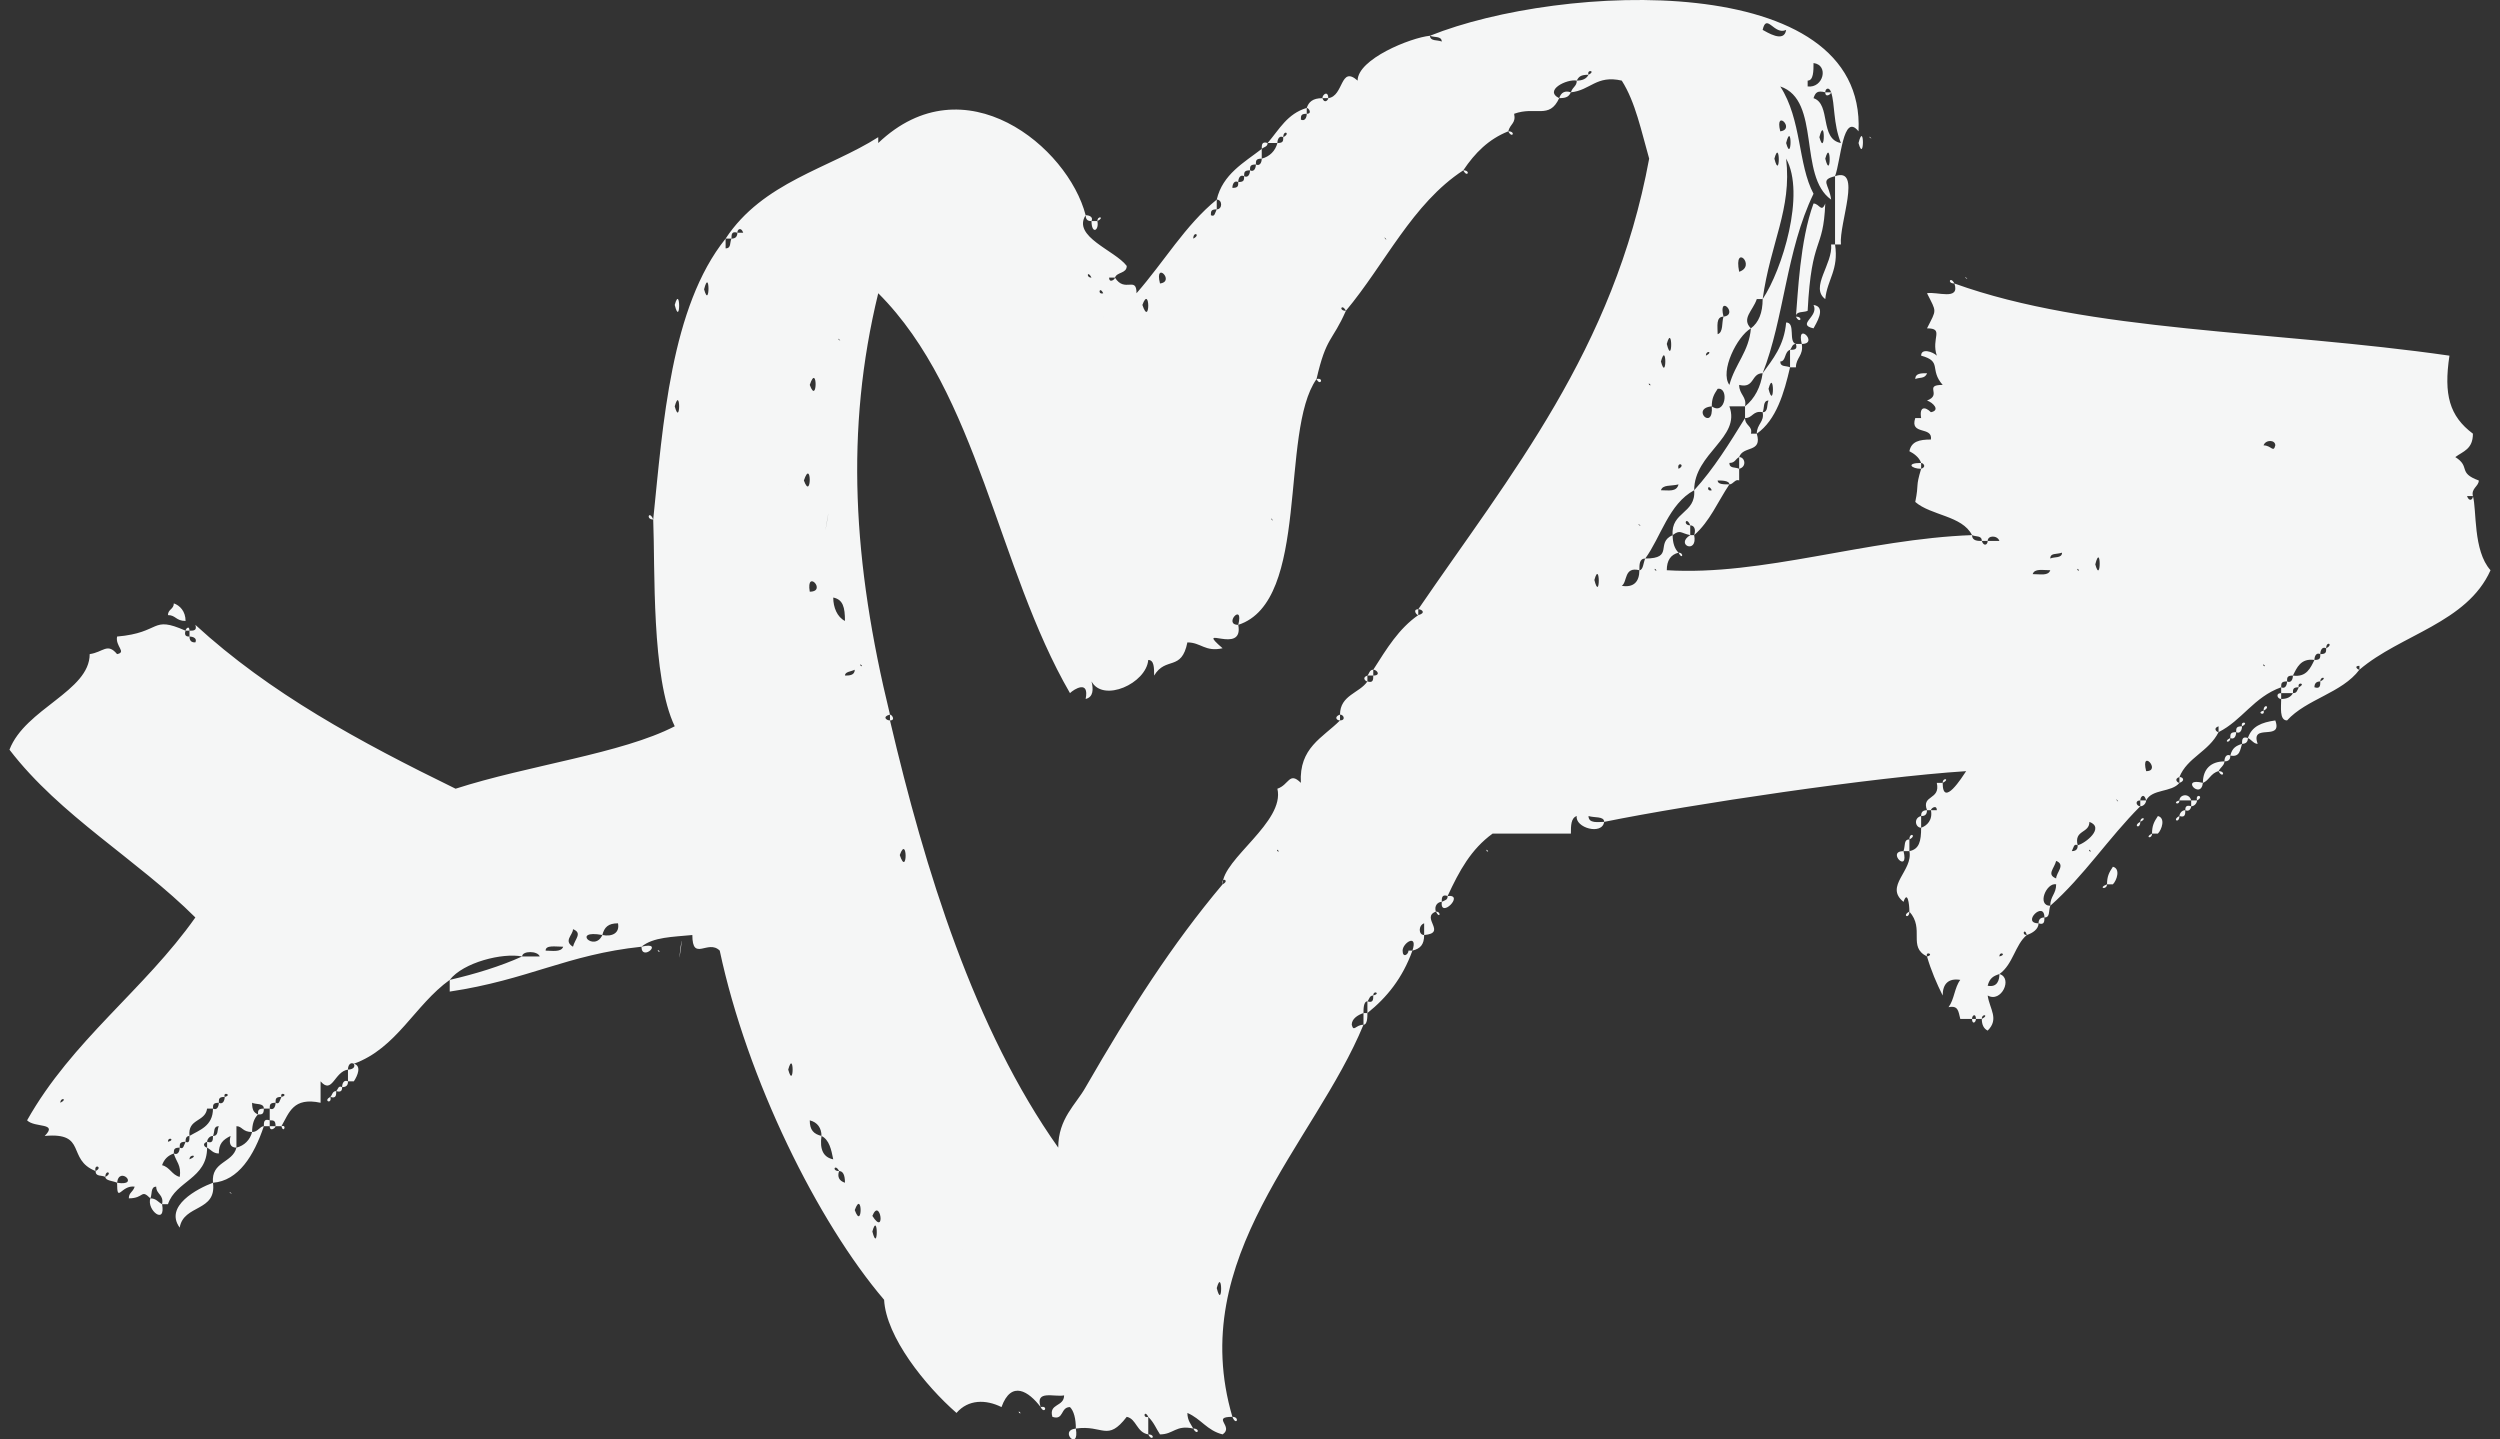 <svg width="132" height="76" viewBox="0 0 132 76" fill="none" xmlns="http://www.w3.org/2000/svg">
<rect x="0" y="0" width="132" height="76" fill="#333333" stroke="none"/>
<path d="M96.89 9.303C97.2 8.479 97.304 5.904 98.13 6.934C98.544 -1.615 82.427 -0.894 75.505 1.887C75.712 1.99 76.124 1.887 76.124 2.196C75.918 2.093 75.505 2.196 75.505 1.887C74.472 1.99 71.682 3.123 71.682 4.256C70.753 3.432 70.959 5.08 70.132 5.183C70.132 5.286 69.926 5.492 69.823 5.183C69.306 5.183 69.099 5.389 68.996 5.698C69.099 5.698 69.306 6.007 68.996 6.007C68.996 6.213 68.893 6.419 68.686 6.316C68.273 6.522 68.686 6.728 68.686 6.316C68.686 6.11 68.686 6.007 68.996 6.007V5.698C67.963 6.007 67.55 6.831 66.93 7.552H67.446C67.446 7.346 67.55 7.14 67.756 7.243C67.756 6.831 68.17 7.037 67.756 7.243C67.756 7.449 67.756 7.552 67.446 7.552C67.343 7.964 67.033 8.273 66.62 8.376C66.62 8.582 66.517 8.788 66.31 8.685C66.31 8.891 66.207 9.097 66 8.994C66 9.2 65.897 9.406 65.69 9.303C65.69 9.509 65.69 9.612 65.38 9.612C65.38 9.818 65.38 9.921 65.07 9.921C64.657 10.127 65.174 10.23 65.07 9.921C65.07 9.715 65.174 9.509 65.38 9.612C65.38 9.406 65.484 9.2 65.69 9.303C65.69 9.097 65.69 8.994 66 8.994C66 8.788 66 8.685 66.31 8.685C66.31 8.479 66.31 8.376 66.62 8.376V7.861C65.69 8.582 64.553 9.2 64.244 10.539C64.553 10.539 64.553 11.054 64.244 11.054C64.141 11.26 64.141 11.466 63.934 11.363C63.52 11.569 63.934 11.775 63.934 11.363C63.934 11.157 63.934 11.054 64.244 11.054V10.539C62.591 11.878 61.454 13.835 60.008 15.483C60.008 14.556 59.388 15.483 58.871 14.659C58.871 14.762 58.562 14.968 58.562 14.659H58.871C58.975 14.35 59.492 14.453 59.492 14.041C58.871 13.217 56.599 12.496 57.322 11.363C56.392 7.758 50.916 3.226 46.371 7.552C45.958 7.655 46.371 7.861 46.371 7.552V7.243C43.788 8.891 40.275 9.612 38.312 12.599H38.622C38.622 12.393 38.622 12.187 38.932 12.29C38.932 12.084 39.139 11.981 39.242 12.29H38.932C38.932 12.496 38.829 12.599 38.622 12.599C38.519 12.805 38.622 13.114 38.312 13.114C37.899 13.32 38.312 13.526 38.312 13.114V12.599C35.42 16.204 35.006 22.383 34.49 27.43C34.593 30.005 34.386 35.773 35.626 38.348C32.837 39.79 27.878 40.408 24.055 41.644C18.993 39.172 14.241 36.597 10.315 32.992C10.418 33.301 10.211 33.301 10.005 33.301V33.61C10.211 33.61 10.418 33.713 10.315 33.919C10.521 34.331 10.728 33.919 10.315 33.919C10.211 33.919 10.005 33.919 10.005 33.61C9.901 33.61 9.695 33.61 9.798 33.301C7.939 32.477 8.558 33.404 6.182 33.61C6.079 34.125 6.699 34.434 6.182 34.537C5.666 33.919 5.459 34.434 4.736 34.537C4.736 36.494 1.327 37.421 0.5 39.584C3.186 43.086 7.215 45.352 10.315 48.442C7.629 52.253 3.806 54.931 1.43 59.154C1.843 59.565 3.083 59.256 2.36 59.978C4.633 59.771 3.496 61.213 5.046 61.832C4.942 61.419 5.459 61.625 5.046 61.832C5.046 62.14 5.356 62.038 5.562 62.14C5.562 61.728 5.976 61.934 5.562 62.14C5.562 62.347 5.976 62.347 6.182 62.449C6.285 61.523 7.422 62.655 6.182 62.449C6.182 63.582 6.389 62.553 7.112 62.655C7.009 62.964 6.802 62.964 6.802 63.273C7.629 63.273 7.422 62.758 7.939 63.273C8.042 63.067 7.939 62.655 8.248 62.655C8.248 63.067 8.662 63.067 8.558 63.582H8.868C9.282 62.347 10.935 62.243 10.935 60.595C10.831 60.595 10.625 60.389 10.935 60.286C10.935 60.184 11.038 59.978 11.245 59.978C11.348 59.771 11.245 59.463 11.554 59.463C11.451 59.669 11.554 59.978 11.245 59.978C11.245 60.184 11.245 60.389 10.935 60.286V60.595C11.141 60.699 11.245 60.904 11.554 60.904C11.554 60.389 11.761 60.184 12.174 59.978C12.071 60.389 12.174 60.595 12.484 60.595V59.463C12.794 59.463 12.794 59.771 13.311 59.771C13.311 59.359 13.414 59.05 13.621 58.844C13.414 58.741 13.311 58.639 13.311 58.226C13.517 58.33 13.931 58.226 13.931 58.535H14.241C14.241 58.33 14.241 58.226 14.55 58.226C14.55 58.02 14.55 57.917 14.86 57.917C14.757 57.609 15.274 57.815 14.86 57.917C14.757 58.124 14.757 58.33 14.55 58.226C14.55 58.432 14.447 58.639 14.241 58.535V59.154C14.447 59.154 14.55 59.154 14.55 59.463H14.86C15.274 58.741 15.48 57.917 16.927 58.226V57.094C17.547 57.815 17.65 56.579 18.373 56.475C18.373 56.27 18.476 56.064 18.683 56.166C20.956 55.342 21.886 53.077 23.745 51.738C24.468 50.811 26.535 50.296 27.568 50.502C27.568 50.193 28.394 50.193 28.498 50.502H27.568C26.431 51.017 25.088 51.429 23.745 51.738V52.356C27.878 51.738 29.944 50.399 33.87 49.987C34.49 49.472 35.523 49.472 36.556 49.369C36.556 50.811 37.383 49.575 38.002 50.193C39.449 56.99 43.168 64.509 46.681 68.629C46.784 70.586 48.85 73.161 50.503 74.603C51.123 73.882 52.053 73.882 52.879 74.294C53.396 72.852 54.326 73.47 54.946 74.294C54.636 73.367 55.669 73.779 56.185 73.676C56.185 74.294 55.359 74.088 55.566 74.809C56.185 75.015 55.979 74.294 56.495 74.294C56.702 74.5 56.805 74.912 56.805 75.427C58.251 75.221 58.459 76.148 59.492 74.809C60.008 74.912 60.008 75.633 60.628 75.736V74.809C60.318 74.912 60.421 74.397 60.628 74.809C60.938 75.118 61.041 75.427 61.248 75.736C61.971 75.736 62.074 75.221 63.004 75.427C62.901 75.221 62.694 75.015 62.694 74.603C63.417 74.912 63.727 75.53 64.553 75.736C65.174 75.324 63.934 74.809 65.07 74.809C62.591 66.363 69.409 60.389 71.992 54.106C71.579 54.106 71.476 54.518 71.372 54.106C71.372 53.798 71.682 53.592 71.992 53.489C71.992 53.283 71.992 52.871 72.199 52.871C72.302 52.768 72.302 52.562 72.509 52.562C72.509 52.253 72.922 52.459 72.509 52.562C72.509 52.768 72.509 52.974 72.199 52.871V53.489C73.232 52.665 74.058 51.635 74.575 50.193H74.368C74.368 50.399 74.058 50.605 74.058 50.193C74.058 49.781 74.885 49.266 74.575 50.193C74.989 50.09 75.195 49.884 75.195 49.369C74.885 49.369 74.885 48.854 75.195 48.751V49.369C76.435 49.266 74.989 48.442 75.814 48.133C75.712 47.824 75.918 47.618 76.124 47.618C76.124 47.412 76.124 47.206 76.435 47.309C77.055 45.97 77.674 44.837 78.811 44.013H82.943C82.943 43.601 82.943 43.189 83.253 43.086C83.15 43.704 84.596 44.116 84.7 43.395C84.39 43.395 83.873 43.498 83.873 43.086C84.183 43.189 84.7 43.086 84.7 43.395C89.245 42.468 98.957 41.026 103.813 40.717C103.606 41.026 102.573 42.674 102.573 41.335H102.263C102.469 42.262 101.436 41.953 101.746 42.777H101.953C101.953 42.674 102.263 42.468 102.263 42.777H101.953C102.056 43.292 101.746 43.601 101.436 43.704C101.436 44.425 101.333 44.837 100.816 44.94C101.023 45.97 99.473 46.794 100.506 47.618C100.713 47 100.816 47.721 100.816 48.133C101.643 49.06 100.713 49.987 101.746 50.502C101.643 50.193 102.159 50.399 101.746 50.502C101.953 51.223 102.263 51.944 102.573 52.562C102.573 51.944 102.882 51.635 103.503 51.738C103.192 52.15 103.192 52.768 102.882 53.18C103.399 53.077 103.399 53.386 103.503 53.798H104.123C104.123 53.592 104.329 53.489 104.329 53.798H104.639C104.639 53.489 105.052 53.592 104.639 53.798C104.639 54.106 104.742 54.312 104.949 54.416C105.569 53.798 105.052 53.283 104.949 52.562C105.672 52.974 106.292 51.635 105.569 51.429C105.569 51.738 105.466 52.15 104.949 52.047C105.052 51.635 105.259 51.532 105.569 51.429C106.292 50.914 106.395 49.884 107.015 49.369C106.705 49.369 106.912 48.957 107.015 49.369C107.325 49.266 107.635 49.06 107.635 48.751C106.705 48.751 107.945 47.515 107.945 48.442C108.255 48.442 108.151 48.133 108.255 47.824C107.532 47.824 108.048 46.588 108.565 46.691C108.565 47.206 108.255 47.309 108.255 47.824C110.011 46.279 111.354 44.219 113.007 42.571C112.801 42.571 112.697 42.262 113.007 42.262C113.007 42.056 113.214 41.85 113.317 42.262C113.627 41.644 114.66 41.85 115.074 41.335C114.97 41.335 114.764 41.129 115.074 41.026C115.487 39.996 116.623 39.687 117.14 38.657C117.036 38.657 116.83 38.451 117.14 38.348V38.657C118.379 38.039 118.999 36.803 120.446 36.288C120.446 36.082 120.446 35.979 120.756 35.979C120.756 35.773 120.756 35.67 121.066 35.67C121.272 35.258 121.479 34.743 122.202 34.846C122.202 34.64 122.305 34.434 122.512 34.537C122.512 34.331 122.615 34.125 122.822 34.228C122.822 33.816 123.235 34.022 122.822 34.228C122.822 34.434 122.822 34.537 122.512 34.537C122.512 34.743 122.512 34.846 122.202 34.846C121.996 35.258 121.789 35.773 121.066 35.67C121.066 35.876 120.962 36.082 120.756 35.979C120.756 36.185 120.653 36.391 120.446 36.288V36.597H121.066C121.066 36.391 121.066 36.288 121.376 36.288C121.272 35.979 121.789 36.082 121.376 36.288C121.272 36.494 121.272 36.597 121.066 36.597C120.962 36.803 120.756 36.906 120.446 36.906C120.446 37.318 120.343 38.039 120.756 38.039C121.789 36.906 123.648 36.597 124.578 35.361C124.475 35.361 124.268 35.155 124.578 35.155V35.361C126.748 33.507 130.26 32.889 131.5 30.108C130.57 29.078 130.777 26.915 130.57 26.194C130.57 26.4 130.364 26.503 130.26 26.194H130.57C130.467 25.782 130.88 25.679 130.88 25.37C129.744 24.958 130.467 24.649 129.64 24.134C130.054 23.825 130.57 23.722 130.57 22.898C129.331 21.971 129.021 20.838 129.331 18.779C120.032 17.44 110.321 17.543 103.192 14.968C103.503 15.895 102.263 15.38 101.746 15.483C102.263 16.513 102.263 16.307 101.746 17.337C102.676 17.337 101.953 17.852 102.263 18.779C102.056 18.573 101.436 18.366 101.436 18.779C102.573 19.087 101.849 19.5 102.573 20.323C101.539 20.323 102.573 20.838 101.746 21.148C102.056 21.25 102.469 21.662 101.953 21.765C101.643 21.456 101.333 21.456 101.436 22.074C101.539 22.486 101.746 22.074 101.436 22.074H101.126C100.816 23.001 102.056 22.486 101.953 23.207C101.333 23.207 100.92 23.31 100.816 23.825C101.023 23.928 101.333 24.134 101.436 24.443C101.539 24.443 101.746 24.649 101.436 24.752C101.126 25.782 101.333 25.473 101.126 26.503C101.953 27.224 103.606 27.224 104.123 28.254C104.329 28.357 104.639 28.254 104.639 28.563H104.949C104.949 28.254 105.466 28.254 105.569 28.563H104.949C104.949 28.769 104.742 28.872 104.639 28.563C104.432 28.563 104.123 28.563 104.123 28.254C98.544 28.46 93.068 30.417 88.006 30.108C88.006 29.593 88.212 29.284 88.626 29.181C88.419 28.975 88.316 28.666 88.316 28.254C87.385 28.666 88.419 29.49 86.869 29.49C86.766 29.696 86.766 30.108 86.559 30.108C86.559 30.726 86.249 31.035 85.629 30.932C85.939 30.726 85.733 29.902 86.559 30.108C86.559 29.799 86.559 29.49 86.869 29.49C87.696 28.357 88.109 26.606 89.452 25.885C89.452 23.928 91.931 23.104 91.311 21.456H92.138C92.242 20.942 91.828 20.838 91.828 20.323C92.654 20.529 92.448 19.706 93.068 19.706C94.204 16.822 94.308 13.217 95.754 10.23C94.928 8.685 95.134 6.316 93.998 4.565C96.167 5.286 94.928 9.303 96.684 10.539C96.58 9.715 96.064 9.509 96.89 9.303ZM92.138 1.578C92.035 1.475 92.345 1.784 92.138 1.578V1.578ZM94.308 1.578C94.204 2.299 93.275 1.681 93.068 1.578C93.275 0.651 93.688 1.887 94.308 1.578ZM76.745 1.887C76.538 1.784 76.848 2.093 76.745 1.887V1.887ZM95.444 4.256C95.754 4.256 95.754 3.741 95.754 3.329C96.58 3.432 96.271 4.668 95.444 4.565V4.256C95.237 3.844 95.134 4.256 95.444 4.256ZM83.873 3.947C83.77 3.638 84.286 3.741 83.873 3.947C83.77 4.153 83.563 4.256 83.253 4.256C83.253 4.565 83.047 4.565 82.943 4.874C83.976 4.771 84.286 3.947 85.629 4.256C86.353 5.389 86.662 6.934 87.076 8.376C85.216 18.47 79.741 25.061 74.885 32.168C75.091 32.168 75.298 32.374 74.885 32.477C73.852 33.198 73.232 34.228 72.509 35.361C72.715 35.361 72.922 35.67 72.509 35.67C72.509 35.876 72.509 36.082 72.199 35.979C71.786 36.597 70.753 36.7 70.753 37.73C70.959 37.73 71.063 38.039 70.753 38.039C69.823 38.966 68.583 39.481 68.686 41.335C68.066 40.717 68.066 41.438 67.446 41.644C67.86 43.395 64.553 45.352 64.553 46.691C64.451 46.279 64.967 46.485 64.553 46.691C61.868 49.884 59.698 53.283 57.322 57.402C57.528 57.815 57.735 57.3 57.322 57.402C56.805 58.33 55.875 59.05 55.875 60.595C51.433 54.312 48.85 45.97 46.991 38.039C46.784 38.039 46.577 37.833 46.991 37.73C45.028 29.696 44.614 22.692 46.371 15.483C51.64 20.735 52.673 30.005 56.495 36.597C56.702 36.391 57.528 35.876 57.322 36.906C57.735 36.803 57.735 36.391 57.632 35.979C58.251 37.112 60.525 36.082 60.628 34.846C60.938 34.846 60.938 35.258 60.938 35.67C61.558 34.64 62.384 35.464 62.694 33.919C63.417 33.919 63.624 34.434 64.553 34.228C63.004 32.889 65.69 34.64 65.38 32.992C64.553 32.992 65.69 31.756 65.38 32.992C69.203 31.756 67.55 22.795 69.512 20.015C70.029 17.749 70.339 18.058 71.063 16.41C70.649 16.41 70.856 15.998 71.063 16.41C73.129 13.938 74.575 10.745 77.261 8.994C77.881 8.067 78.604 7.346 79.637 6.934C79.741 6.522 80.05 6.522 79.947 6.007C81.084 5.595 81.807 6.316 82.324 5.183C81.497 4.771 82.737 4.153 83.253 4.256C83.357 4.05 83.46 3.947 83.873 3.947ZM96.374 4.874C96.374 4.668 96.58 4.565 96.684 4.874C96.89 5.492 96.787 6.522 97.2 7.552C96.064 7.346 96.684 5.492 95.754 5.183C95.857 4.874 95.961 4.771 96.374 4.874ZM93.998 6.934C93.688 5.698 94.824 6.831 93.998 6.934C93.068 7.037 94.204 8.17 93.998 6.934ZM96.064 7.243C96.374 6.007 96.374 8.376 96.064 7.243V7.243ZM94.308 7.552C94.618 6.316 94.618 8.685 94.308 7.552V7.552ZM93.688 8.376C93.998 7.243 93.998 9.612 93.688 8.376V8.376ZM96.374 8.376C96.684 7.243 96.684 9.612 96.374 8.376V8.376ZM93.068 15.792C93.481 12.805 94.618 11.054 94.308 8.376C95.341 10.23 94.101 14.247 93.068 15.792C93.068 16.513 92.862 17.027 92.448 17.337C92.345 18.573 91.621 19.191 91.311 20.323C90.795 19.602 91.725 17.749 92.448 17.337C91.931 16.822 92.552 16.41 92.758 15.792H93.068ZM96.064 9.303C95.961 9.2 96.271 9.509 96.064 9.303V9.303ZM93.688 9.612C93.585 9.509 93.895 9.818 93.688 9.612V9.612ZM93.378 10.745C93.275 10.642 93.585 10.951 93.378 10.745V10.745ZM93.378 12.29C93.275 12.187 93.585 12.496 93.378 12.29V12.29ZM63.004 12.599C63.004 12.187 63.417 12.393 63.004 12.599C62.591 12.702 63.004 12.908 63.004 12.599ZM73.129 12.599C73.025 12.393 73.335 12.805 73.129 12.599V12.599ZM72.199 13.732C72.096 13.629 72.405 13.938 72.199 13.732V13.732ZM91.828 14.35C91.519 12.805 92.758 14.041 91.828 14.35C91.415 14.556 91.931 14.659 91.828 14.35ZM37.693 14.041C37.589 13.938 37.899 14.247 37.693 14.041V14.041ZM57.115 14.041C56.909 13.938 57.218 14.247 57.115 14.041V14.041ZM61.868 14.041C61.661 13.938 61.971 14.247 61.868 14.041V14.041ZM57.632 14.659C57.322 14.659 57.425 14.247 57.632 14.659C57.838 15.071 58.045 14.659 57.632 14.659ZM61.248 14.968C60.938 13.732 62.074 14.865 61.248 14.968C60.318 14.968 61.558 16.204 61.248 14.968ZM37.176 15.277C37.486 14.041 37.486 16.41 37.176 15.277V15.277ZM58.251 15.483C57.942 15.586 58.045 15.071 58.251 15.483C58.459 15.998 58.665 15.483 58.251 15.483ZM91.311 15.792C91.105 15.689 91.518 15.998 91.311 15.792V15.792ZM37.383 16.101C37.279 15.998 37.589 16.307 37.383 16.101V16.101ZM60.318 16.101C60.731 14.968 60.731 17.337 60.318 16.101V16.101ZM91.002 16.719C90.692 15.483 91.828 16.616 91.002 16.719C90.898 17.027 91.002 17.543 90.692 17.646C89.555 17.646 90.692 18.881 90.692 17.646C90.692 17.233 90.588 16.719 91.002 16.719ZM58.251 16.719C58.148 16.616 58.459 16.925 58.251 16.719V16.719ZM87.696 17.027C87.593 16.925 87.902 17.233 87.696 17.027V17.027ZM44.304 17.954C44.098 17.749 44.511 18.058 44.304 17.954V17.954ZM88.006 18.16C88.316 17.027 88.316 19.396 88.006 18.16V18.16ZM90.072 18.779C90.072 18.47 90.485 18.573 90.072 18.779C89.659 18.985 90.072 19.191 90.072 18.779ZM87.696 19.087C88.006 17.954 88.006 20.221 87.696 19.087V19.087ZM42.755 19.706C42.651 19.602 42.961 19.912 42.755 19.706V19.706ZM42.755 20.323C43.168 19.087 43.168 21.456 42.755 20.323V20.323ZM87.076 20.323C86.972 20.117 87.283 20.426 87.076 20.323V20.323ZM88.935 20.838C88.729 20.735 89.142 21.044 88.935 20.838V20.838ZM90.382 21.456C90.382 21.044 90.485 20.838 90.692 20.529C91.311 20.426 91.105 21.971 90.382 21.456C90.485 22.795 89.245 21.559 90.382 21.456ZM35.626 21.456C35.936 20.323 35.936 22.589 35.626 21.456V21.456ZM85.009 22.383C84.906 22.28 85.216 22.589 85.009 22.383V22.383ZM42.445 22.692C42.238 24.443 42.651 21.456 42.445 22.692V22.692ZM89.452 22.692C89.969 23.619 90.278 21.456 89.452 22.692V22.692ZM84.7 22.898C84.596 22.795 84.906 23.104 84.7 22.898V22.898ZM117.45 22.898C115.59 22.589 116.83 23.825 117.45 22.898V22.898ZM118.379 23.516C118.276 23.413 118.586 23.722 118.379 23.516V23.516ZM120.136 23.516C120.032 23.928 119.929 23.516 119.516 23.516C119.619 23.207 120.136 23.207 120.136 23.516ZM88.626 24.752C88.522 24.34 89.039 24.546 88.626 24.752C88.212 24.958 88.626 25.061 88.626 24.752ZM42.445 25.37C42.858 24.134 42.858 26.503 42.445 25.37V25.37ZM41.618 25.576C41.515 25.473 41.825 25.782 41.618 25.576V25.576ZM88.626 25.576C88.522 25.988 88.109 25.885 87.696 25.885C87.799 25.576 88.212 25.679 88.626 25.576ZM43.685 27.43C43.375 29.181 43.891 26.194 43.685 27.43V27.43ZM67.137 27.43C67.033 27.224 67.343 27.636 67.137 27.43V27.43ZM86.559 27.739C86.353 27.533 86.766 27.842 86.559 27.739V27.739ZM42.445 29.181C42.238 30.932 42.651 27.945 42.445 29.181V29.181ZM43.995 29.181C44.408 30.108 44.718 28.048 43.995 29.181V29.181ZM108.875 29.181C108.875 29.49 108.461 29.387 108.255 29.49C108.255 29.181 108.565 29.284 108.875 29.181ZM44.821 29.799C44.614 31.55 45.028 28.563 44.821 29.799V29.799ZM110.631 29.799C110.941 28.563 110.941 30.932 110.631 29.799V29.799ZM111.561 29.799C111.354 29.696 111.664 30.005 111.561 29.799V29.799ZM87.386 30.108C87.283 29.902 87.593 30.211 87.386 30.108V30.108ZM104.123 30.108C103.916 29.902 104.226 30.211 104.123 30.108V30.108ZM109.701 30.108C109.598 29.902 109.908 30.211 109.701 30.108V30.108ZM43.995 30.314C43.891 30.211 44.201 30.52 43.995 30.314V30.314ZM82.943 30.314C82.84 30.211 83.15 30.52 82.943 30.314V30.314ZM108.255 30.108C108.151 30.417 107.738 30.314 107.325 30.314C107.428 30.005 107.841 30.108 108.255 30.108ZM84.183 30.623C84.493 29.49 84.493 31.859 84.183 30.623V30.623ZM119.516 30.623C119.412 30.52 119.722 30.829 119.516 30.623V30.623ZM42.755 31.241C42.548 30.005 43.685 31.241 42.755 31.241C42.342 31.447 42.858 31.653 42.755 31.241ZM88.626 30.932C88.522 30.829 88.832 31.138 88.626 30.932V30.932ZM121.892 30.932C121.789 30.829 122.099 31.138 121.892 30.932V30.932ZM100.197 31.55C100.093 31.447 100.403 31.756 100.197 31.55V31.55ZM44.614 32.786C44.201 32.58 43.995 32.065 43.995 31.55C44.511 31.653 44.614 32.065 44.614 32.786ZM45.131 33.301C45.028 33.198 45.338 33.507 45.131 33.301V33.301ZM44.304 33.61C44.098 33.507 44.511 33.816 44.304 33.61V33.61ZM44.614 34.846C44.408 34.64 44.718 35.052 44.614 34.846V34.846ZM45.441 35.155C45.338 34.949 45.648 35.258 45.441 35.155V35.155ZM119.516 35.155C119.412 34.949 119.722 35.258 119.516 35.155V35.155ZM122.512 35.361C122.409 35.258 122.719 35.567 122.512 35.361V35.361ZM45.131 35.361C45.131 35.67 44.821 35.67 44.614 35.67C44.614 35.464 44.924 35.464 45.131 35.361ZM59.181 35.67C58.975 35.567 59.388 35.876 59.181 35.67V35.67ZM120.136 35.67C120.032 35.567 120.343 35.876 120.136 35.67V35.67ZM122.512 35.979C122.512 35.67 122.925 35.773 122.512 35.979C122.512 36.185 122.512 36.391 122.202 36.288C121.789 36.494 122.305 36.7 122.202 36.288C122.202 36.082 122.305 35.979 122.512 35.979ZM117.76 36.906C117.656 36.803 117.966 37.112 117.76 36.906V36.906ZM116.83 37.215C116.727 37.112 117.036 37.421 116.83 37.215V37.215ZM113.317 40.717C113.007 39.481 114.143 40.717 113.317 40.717C112.904 40.923 113.317 41.129 113.317 40.717ZM71.992 41.644C71.786 41.541 72.096 41.85 71.992 41.644V41.644ZM46.061 41.953C45.958 41.85 46.267 42.159 46.061 41.953V41.953ZM111.768 42.262C111.664 42.056 111.974 42.468 111.768 42.262V42.262ZM111.251 42.777C111.044 42.674 111.458 42.983 111.251 42.777V42.777ZM109.701 44.631C109.495 43.807 110.321 44.013 110.321 43.395C111.148 43.704 110.115 44.528 109.701 44.631C109.701 44.734 109.701 44.94 109.392 44.94C108.978 45.043 109.495 45.249 109.392 44.94C109.495 44.734 109.495 44.528 109.701 44.631ZM67.446 44.94C67.343 44.734 67.653 45.043 67.446 44.94V44.94ZM110.321 44.94C110.218 44.734 110.528 45.043 110.321 44.94V44.94ZM47.507 45.146C47.92 44.013 47.92 46.382 47.507 45.146V45.146ZM108.255 45.146C108.151 45.043 108.461 45.352 108.255 45.146V45.146ZM108.565 46.382C108.048 46.176 108.461 45.867 108.565 45.455C109.082 45.661 108.565 46.073 108.565 46.382ZM109.392 45.764C109.288 45.661 109.598 45.97 109.392 45.764V45.764ZM31.804 49.369C31.907 48.957 32.114 48.751 32.63 48.751C32.733 49.266 32.32 49.472 31.804 49.369C31.39 50.296 30.151 49.06 31.804 49.369ZM37.176 49.06C36.969 48.957 37.279 49.266 37.176 49.06V49.06ZM30.254 49.987C29.737 49.678 30.254 49.369 30.254 49.06C30.77 49.266 30.357 49.575 30.254 49.987ZM64.244 49.369C64.037 49.266 64.451 49.575 64.244 49.369V49.369ZM29.737 49.987C29.634 50.296 29.117 50.193 28.808 50.193C28.808 49.884 29.324 49.987 29.737 49.987ZM63.624 50.193C63.52 50.09 63.831 50.399 63.624 50.193V50.193ZM105.569 50.502C105.569 50.193 105.982 50.399 105.569 50.502C105.156 50.708 105.569 50.914 105.569 50.502ZM72.819 52.047C72.715 51.944 73.025 52.253 72.819 52.047V52.047ZM15.067 55.857C14.964 55.755 15.274 56.064 15.067 55.857V55.857ZM41.308 55.857C41.205 55.755 41.515 56.064 41.308 55.857V55.857ZM70.132 56.166C70.029 56.064 70.339 56.372 70.132 56.166V56.166ZM14.55 56.475C14.344 56.372 14.757 56.681 14.55 56.475V56.475ZM41.618 56.475C41.928 55.342 41.928 57.609 41.618 56.475V56.475ZM13.311 57.609C13.207 57.505 13.517 57.815 13.311 57.609V57.609ZM41.928 57.609C41.722 57.505 42.135 57.815 41.928 57.609V57.609ZM11.864 57.917C11.761 57.609 12.278 57.815 11.864 57.917C11.864 58.124 11.761 58.33 11.554 58.226C11.554 58.432 11.451 58.639 11.245 58.535C11.245 59.463 10.521 59.669 10.005 59.978C10.005 60.184 10.005 60.389 9.798 60.286C9.695 60.493 9.695 60.699 9.488 60.595C9.488 60.801 9.385 61.008 9.178 60.904C9.282 61.316 9.591 61.523 9.488 62.14C9.075 62.038 8.972 61.625 8.558 61.523C8.145 61.728 8.558 61.832 8.558 61.523C8.662 61.213 8.868 61.008 9.178 60.904C9.178 60.699 9.178 60.595 9.488 60.595C9.488 60.389 9.488 60.286 9.798 60.286C9.798 60.184 9.798 59.978 10.005 59.978C9.901 59.05 10.831 59.256 10.935 58.535H11.245C11.245 58.33 11.245 58.226 11.554 58.226C11.554 58.02 11.554 57.917 11.864 57.917ZM16.307 57.917C16.203 57.815 16.513 58.124 16.307 57.917V57.917ZM3.186 58.226C3.186 57.917 3.599 58.02 3.186 58.226C2.773 58.432 3.289 58.639 3.186 58.226ZM42.445 58.844C42.342 58.741 42.651 59.05 42.445 58.844V58.844ZM68.686 58.844C68.583 58.741 68.893 59.05 68.686 58.844V58.844ZM2.05 59.154C1.843 59.05 2.256 59.359 2.05 59.154V59.154ZM43.375 59.978C42.961 59.874 42.755 59.669 42.755 59.154C43.168 59.256 43.375 59.565 43.375 59.978C43.788 60.184 43.891 60.699 43.995 61.213C43.478 61.11 43.271 60.699 43.375 59.978ZM8.868 60.286C8.868 59.978 9.282 60.184 8.868 60.286C8.455 60.493 8.868 60.699 8.868 60.286ZM56.495 60.595C56.392 60.493 56.702 60.801 56.495 60.595V60.595ZM10.005 61.213C10.005 60.904 10.521 61.008 10.005 61.213C9.178 61.316 10.315 62.449 10.005 61.213ZM67.137 61.523C67.033 61.419 67.343 61.728 67.137 61.523V61.523ZM44.304 61.832C43.891 61.832 44.098 61.419 44.304 61.832C44.511 61.832 44.614 62.038 44.614 62.449C44.304 63.582 45.441 62.449 44.614 62.449C44.304 62.347 44.201 62.14 44.304 61.832ZM45.131 63.892C45.544 62.758 45.544 65.024 45.131 63.892V63.892ZM46.061 64.2C46.474 63.17 46.784 65.333 46.061 64.2V64.2ZM46.061 65.024C46.371 63.892 46.371 66.26 46.061 65.024V65.024ZM46.371 65.951C46.267 65.848 46.577 66.157 46.371 65.951V65.951ZM50.813 65.951C50.71 65.848 51.02 66.157 50.813 65.951V65.951ZM46.681 66.569C46.474 66.466 46.887 66.775 46.681 66.569V66.569ZM47.507 66.878C47.404 66.775 47.714 67.084 47.507 66.878V66.878ZM47.197 67.393C47.094 67.29 47.404 67.599 47.197 67.393V67.393ZM64.244 68.011C64.553 66.878 64.553 69.247 64.244 68.011V68.011ZM69.823 5.183H70.132C70.132 4.771 69.823 4.977 69.823 5.183ZM82.324 5.183C82.737 5.183 82.84 5.08 82.943 4.874C82.633 4.771 82.427 4.874 82.324 5.183ZM96.374 4.874H96.684C96.684 4.977 96.374 5.183 96.374 4.874ZM79.637 6.934C79.844 7.346 80.05 6.934 79.637 6.934V6.934ZM98.75 7.243C98.544 7.14 98.957 7.449 98.75 7.243V7.243ZM98.13 7.552C98.44 6.316 98.44 8.685 98.13 7.552V7.552ZM66.62 7.861C66.723 7.758 66.93 7.758 66.93 7.552C66.62 7.449 66.62 7.655 66.62 7.861ZM77.261 8.994C77.468 9.406 77.674 8.994 77.261 8.994V8.994ZM96.89 12.908H97.2C97.097 11.775 98.337 8.788 96.89 9.303V12.908ZM98.44 9.612C98.337 9.509 98.647 9.818 98.44 9.612V9.612ZM94.824 16.719C94.824 16.41 95.237 16.513 95.444 16.41C95.651 12.393 96.271 13.32 96.374 10.745C96.167 11.26 96.064 10.745 95.754 10.745C95.031 12.702 94.928 15.586 94.824 16.719ZM57.322 11.363C57.322 11.672 57.528 11.672 57.632 11.672C57.735 11.466 57.528 11.363 57.322 11.363ZM57.942 11.672C57.942 11.363 58.355 11.466 57.942 11.672V11.672ZM57.632 11.672C57.632 12.393 58.045 12.187 57.942 11.672H57.632ZM96.89 12.908H96.684C96.787 13.938 95.547 15.174 96.374 15.792C96.477 14.762 97.097 14.247 96.89 12.908ZM103.813 14.659C103.606 14.556 104.019 14.865 103.813 14.659V14.659ZM103.192 14.968C102.779 14.968 102.986 14.556 103.192 14.968V14.968ZM35.626 16.101C35.936 14.968 35.936 17.337 35.626 16.101V16.101ZM95.754 16.101C96.064 16.719 94.824 17.131 95.754 17.337C95.857 17.131 96.477 16.204 95.754 16.101ZM94.824 16.719C95.031 17.131 95.237 16.719 94.824 16.719V16.719ZM94.824 18.16C94.411 18.058 94.824 17.027 94.308 17.027C94.204 18.264 93.585 18.985 93.068 19.706C92.965 20.426 92.654 21.044 92.138 21.456V22.074C92.552 22.074 92.552 21.662 93.068 21.765C93.171 21.559 93.068 21.148 93.378 21.148C93.275 21.353 93.378 21.765 93.068 21.765C93.171 22.28 92.758 22.383 92.758 22.898C93.791 22.177 94.204 20.735 94.514 19.396C94.308 19.294 93.998 19.396 93.998 19.087C94.308 19.087 94.204 18.573 94.514 18.47C94.618 18.366 94.618 18.16 94.824 18.16ZM93.378 20.529C93.688 19.396 93.688 21.765 93.378 20.529V20.529ZM95.134 18.16C94.824 16.925 96.064 18.16 95.134 18.16V18.16ZM94.824 18.16C94.928 18.47 94.721 18.47 94.514 18.47V19.396H94.824C94.824 18.881 95.237 18.779 95.134 18.16H94.824ZM101.126 20.015C101.333 19.912 101.643 20.015 101.746 19.706C101.436 19.706 101.126 19.706 101.126 20.015ZM69.512 20.015C69.719 20.426 69.926 19.912 69.512 20.015V20.015ZM92.138 22.074C91.311 23.413 90.485 24.752 89.452 25.885C89.555 27.121 88.212 27.018 88.316 28.254C88.729 27.945 88.729 28.151 89.245 28.254V27.739C88.832 27.739 89.039 27.224 89.245 27.739C89.452 27.739 89.555 27.945 89.452 28.254C90.278 27.533 90.692 26.503 91.311 25.576C91.002 25.576 90.692 25.576 90.692 25.37C90.898 25.37 91.311 25.37 91.311 25.576C91.518 25.576 91.621 25.267 91.828 25.37V24.752C91.621 24.649 91.311 24.752 91.311 24.443C91.621 24.443 91.621 24.237 91.828 24.134C92.035 23.516 93.068 23.928 92.758 22.898H92.448C92.035 23.104 92.552 23.31 92.448 22.898C92.552 22.486 92.138 22.486 92.138 22.074ZM90.382 25.885C90.072 25.988 90.175 25.473 90.382 25.885C90.588 26.297 90.795 25.885 90.382 25.885ZM91.828 24.134V24.752C92.242 24.649 92.138 24.134 91.828 24.134ZM101.436 24.443C100.61 24.443 100.92 24.752 101.436 24.752V24.443ZM100.506 25.885C100.403 25.782 100.713 26.091 100.506 25.885V25.885ZM34.49 27.43C34.077 27.43 34.283 26.915 34.49 27.43V27.43ZM89.245 28.254C88.419 28.769 89.659 29.284 89.452 28.254H89.245ZM88.626 29.181C88.832 29.593 88.935 29.181 88.626 29.181V29.181ZM9.178 31.859C9.178 32.168 8.868 32.168 8.868 32.477C9.282 32.477 9.282 32.786 9.798 32.786C9.798 32.271 9.488 31.962 9.178 31.859ZM74.885 32.168C74.575 32.168 74.781 32.477 74.885 32.477V32.168ZM9.798 33.301H10.005C10.005 32.992 9.798 33.198 9.798 33.301ZM72.199 35.67H72.509V35.361C72.302 35.361 72.302 35.567 72.199 35.67ZM72.199 35.67C71.889 35.773 72.096 35.979 72.199 35.979V35.67ZM120.446 36.597C120.136 36.597 120.239 36.906 120.446 36.906V36.597ZM119.516 37.524C119.516 37.112 119.929 37.318 119.516 37.524V37.524ZM119.516 37.524C119.103 37.627 119.619 37.833 119.516 37.524V37.524ZM46.991 38.039C47.3 38.039 47.094 37.73 46.991 37.73V38.039ZM70.753 37.73V38.039C70.546 38.039 70.442 37.833 70.753 37.73ZM118.379 38.348C118.276 38.039 118.793 38.142 118.379 38.348V38.348ZM118.689 38.966C118.896 39.069 118.999 39.275 119.206 39.275C118.793 38.142 120.549 39.172 120.136 38.039C119.412 38.142 118.896 38.348 118.689 38.966ZM118.069 38.657C118.276 38.76 118.379 38.554 118.379 38.348C118.069 38.348 118.069 38.451 118.069 38.657ZM117.76 38.966C117.966 39.069 118.069 38.863 118.069 38.657C117.76 38.657 117.76 38.76 117.76 38.966ZM117.76 38.966C117.346 39.172 117.76 39.275 117.76 38.966V38.966ZM118.379 39.275C118.586 39.275 118.689 39.172 118.689 38.966C118.379 38.863 118.379 39.069 118.379 39.275ZM118.379 39.275C118.069 39.378 117.863 39.481 117.76 39.893C118.276 39.996 118.276 39.584 118.379 39.275ZM117.45 40.202C117.76 40.202 117.76 39.996 117.76 39.893C117.553 39.79 117.45 39.996 117.45 40.202ZM117.45 40.202C116.727 40.202 116.313 40.614 116.313 41.335C116.623 41.232 116.727 40.82 117.14 40.717C117.243 40.511 117.45 40.408 117.45 40.202ZM117.14 40.717C117.346 41.129 117.553 40.717 117.14 40.717V40.717ZM102.573 41.335C102.573 41.026 102.986 41.129 102.573 41.335V41.335ZM115.074 41.335C115.384 41.232 115.28 41.026 115.074 41.026V41.335ZM116.313 41.335C115.074 41.026 116.21 42.262 116.313 41.335V41.335ZM115.074 42.262H115.694C115.59 41.85 115.074 41.953 115.074 42.262ZM116.003 42.262C115.9 41.85 116.417 42.056 116.003 42.262V42.262ZM113.007 42.571C113.214 42.571 113.317 42.365 113.317 42.262H113.007V42.571ZM115.074 42.262C114.66 42.365 115.074 42.571 115.074 42.262V42.262ZM115.694 42.571C115.9 42.571 116.003 42.365 116.003 42.262H115.694V42.571ZM115.384 42.777C115.59 42.88 115.694 42.674 115.694 42.571C115.384 42.468 115.384 42.674 115.384 42.777ZM101.436 43.086C101.539 43.086 101.746 43.086 101.746 42.777C101.436 42.777 101.436 42.983 101.436 43.086ZM115.074 43.086C115.384 43.189 115.384 42.983 115.384 42.777C115.177 42.777 115.074 42.983 115.074 43.086ZM101.436 43.086C101.023 43.189 101.126 43.704 101.436 43.704V43.086ZM113.007 43.395C113.007 43.086 113.42 43.189 113.007 43.395V43.395ZM113.627 44.013H113.937C114.143 43.807 114.35 43.189 113.937 43.086C113.73 43.395 113.627 43.601 113.627 44.013ZM115.074 43.086C114.66 43.292 115.074 43.498 115.074 43.086V43.086ZM85.319 43.704C85.216 43.601 85.526 43.91 85.319 43.704V43.704ZM113.007 43.395C112.594 43.601 113.007 43.807 113.007 43.395V43.395ZM100.816 44.322C100.816 43.91 101.23 44.116 100.816 44.322V44.322ZM113.627 44.013C113.214 44.219 113.627 44.322 113.627 44.013V44.013ZM100.816 44.322C100.506 44.322 100.61 44.631 100.506 44.94H100.816V44.322ZM78.501 44.94C78.398 44.734 78.707 45.043 78.501 44.94V44.94ZM100.506 44.94C99.577 44.94 100.816 46.176 100.506 44.94V44.94ZM113.007 45.146C112.904 45.043 113.214 45.352 113.007 45.146V45.146ZM77.571 46.073C77.468 45.97 77.778 46.279 77.571 46.073V46.073ZM110.631 46.073C110.528 45.97 110.838 46.279 110.631 46.073V46.073ZM111.251 46.691H111.561C111.768 46.485 111.974 45.867 111.561 45.764C111.354 46.073 111.251 46.279 111.251 46.691ZM99.577 46.382C99.473 46.279 99.783 46.588 99.577 46.382V46.382ZM111.251 46.691C110.734 46.897 111.251 47 111.251 46.691V46.691ZM76.435 47.309C76.435 47.515 76.332 47.515 76.124 47.618C76.022 48.545 77.365 47.206 76.435 47.309ZM75.814 48.133C76.022 48.545 76.124 48.133 75.814 48.133V48.133ZM100.816 48.133C100.403 48.339 100.816 48.545 100.816 48.133V48.133ZM107.635 48.751C107.945 48.854 107.945 48.648 107.945 48.442C107.738 48.442 107.635 48.545 107.635 48.751ZM35.936 49.987C35.73 51.738 36.143 48.751 35.936 49.987V49.987ZM33.87 49.987C33.87 50.811 35.11 49.678 33.87 49.987V49.987ZM34.8 50.193C34.593 50.09 34.903 50.399 34.8 50.193V50.193ZM33.25 50.502C33.147 50.399 33.457 50.708 33.25 50.502V50.502ZM71.992 53.489V54.106C72.199 54.106 72.199 53.695 72.199 53.489H71.992ZM104.123 53.798C104.123 54.106 104.329 54.003 104.329 53.798H104.123ZM18.683 56.166C18.786 56.372 18.58 56.475 18.373 56.475V57.094H18.683C18.89 56.785 19.096 56.27 18.683 56.166ZM18.063 57.402C18.373 57.402 18.373 57.196 18.373 57.094C18.166 56.99 18.063 57.196 18.063 57.402ZM17.753 57.609C18.063 57.711 18.063 57.505 18.063 57.402C17.857 57.3 17.857 57.505 17.753 57.609ZM17.443 57.917C17.753 58.02 17.753 57.815 17.753 57.609C17.547 57.609 17.547 57.815 17.443 57.917ZM17.443 57.917C17.03 58.124 17.547 58.33 17.443 57.917V57.917ZM13.621 58.844C13.827 58.844 13.931 58.844 13.931 58.535C13.621 58.535 13.621 58.639 13.621 58.844ZM13.931 59.463H14.241V59.154C13.931 59.05 13.931 59.256 13.931 59.463ZM13.931 59.463C13.724 59.463 13.621 59.771 13.311 59.771C13.207 60.184 12.898 60.493 12.484 60.595C12.278 61.419 11.141 61.316 11.245 62.449C12.588 62.347 13.414 61.008 13.931 59.463ZM14.241 59.463C14.241 59.771 14.55 59.565 14.55 59.463H14.241ZM14.86 59.463C14.964 59.874 15.17 59.359 14.86 59.463V59.463ZM11.245 62.449C10.418 62.758 8.662 63.685 9.488 64.818C9.695 63.582 11.451 63.994 11.245 62.449ZM12.174 62.964C11.968 62.861 12.381 63.17 12.174 62.964V62.964ZM7.939 63.273C7.732 63.892 8.765 64.715 8.558 63.582C8.352 63.479 8.248 63.273 7.939 63.273ZM53.809 74.603C53.706 74.397 54.016 74.706 53.809 74.603V74.603ZM54.946 74.294C55.152 74.706 55.359 74.191 54.946 74.294V74.294ZM65.07 74.809C65.277 75.324 65.484 74.809 65.07 74.809V74.809ZM56.805 75.427C55.875 75.53 57.012 76.663 56.805 75.427V75.427ZM63.004 75.427C63.211 75.839 63.417 75.427 63.004 75.427V75.427ZM60.628 75.736C60.835 76.148 61.041 75.736 60.628 75.736V75.736Z" fill="#F5F6F6"/>
</svg>
